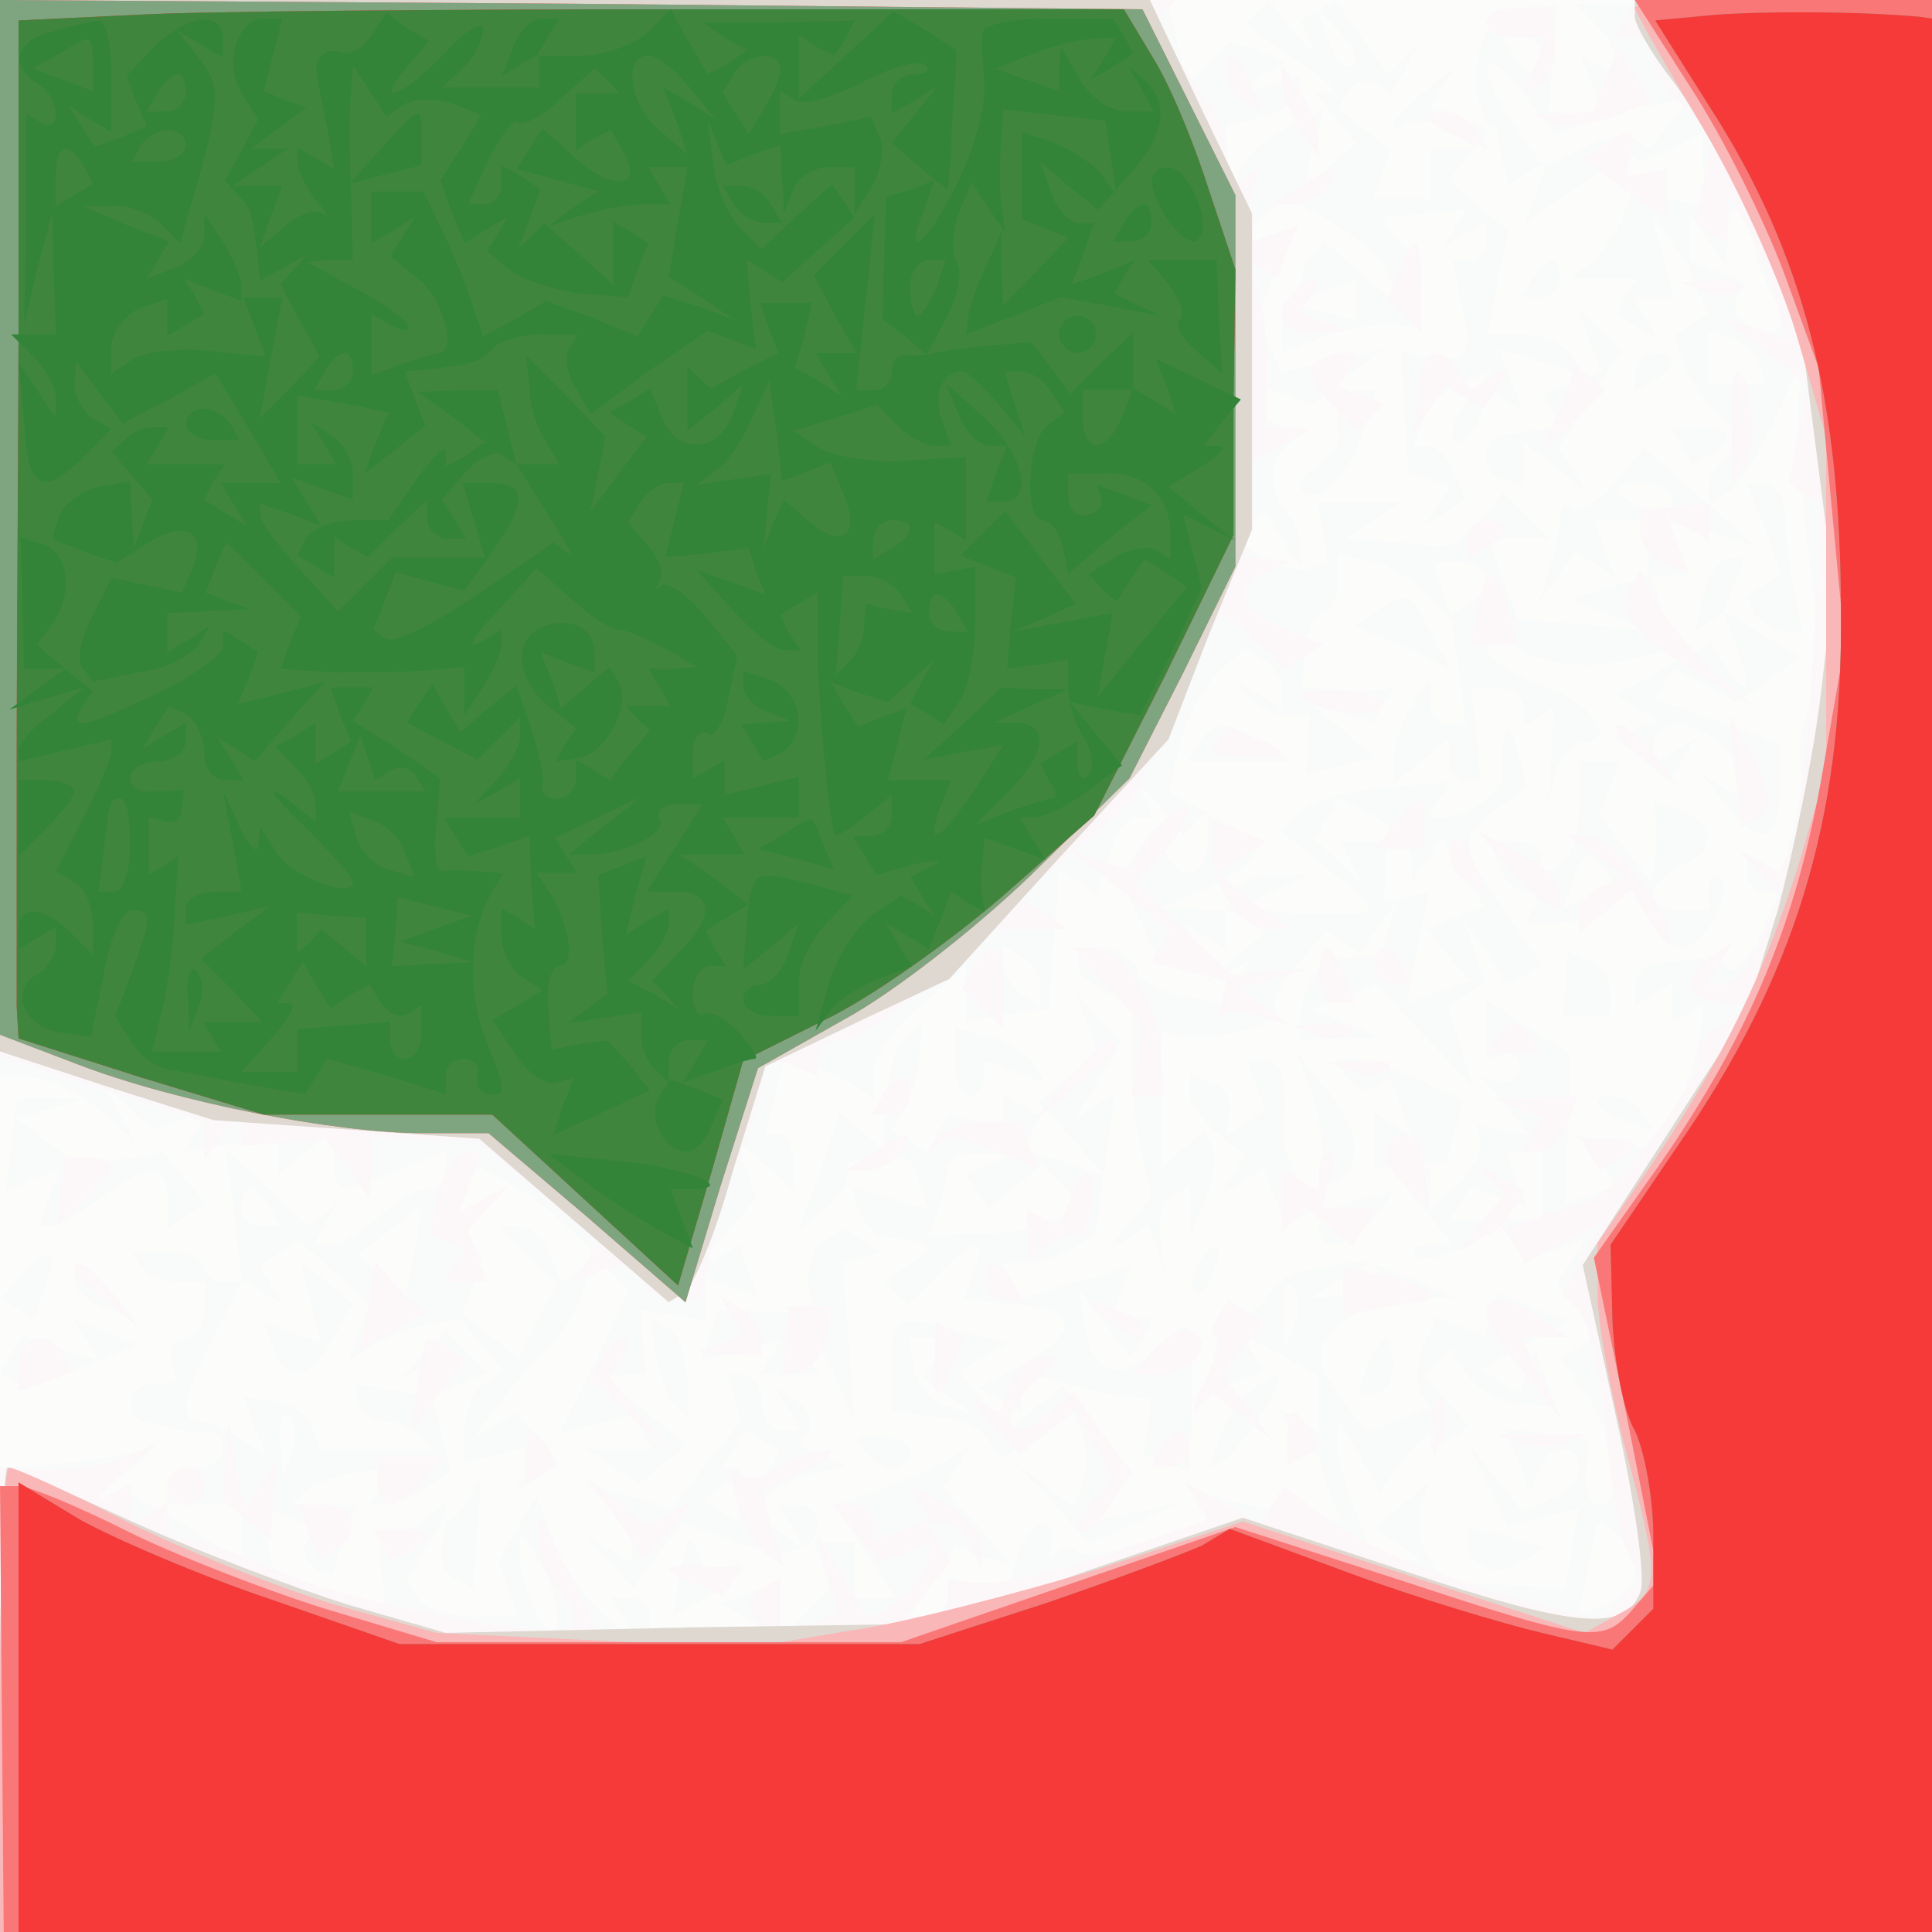 <?xml version="1.0"?><svg version="1.2" baseProfile="tiny-ps" viewBox="0 0 104 104" xmlns="http://www.w3.org/2000/svg" xmlns:xlink="http://www.w3.org/1999/xlink"><rect x="0" y="0" width="104" height="104" fill="#333333" stroke="none"/><title>INCCHAT</title><g><g fill="#fcfcfb" transform="matrix(.1 0 0 -.1 0 104)"><path d="M0 520V0h1040v1040H0V520z"/></g><g fill="#f9fbfb" transform="matrix(.1 0 0 -.1 0 104)"><path d="M0 750V460h17c9 0 25-8 36-17l20-18-8 15-8 15 13-12 12-11 16 5 15 6-7-12-8-12 26 5 26 5v-21l15 12 15 12v-16c0-19 1-19 34-6l26 10v-10c0-6-5-10-11-10s-17-7-25-15c-9-8-20-15-25-15h-10l7 13 7 12-8-8-9-7-22 21-23 21 5-36 4-36h-10c-5 0-10 4-10 8s-9 8-19 8H71l5-8c3-4 12-8 20-8h14v-15c0-8-5-15-10-15-6 0-9-5-8-12l3-12-12-1c-15 0-18-19-3-21 6-1 13-3 18-4 4-1 10-2 14-1 5 0 8-3 8-9 0-5-7-10-15-10s-15-4-15-10v-10h40v-30l-32 20-32 19-10-5c-6-3-3 1 8 10l18 15-28-4c-16-2-35-4-41-4l-13-1V0h1040v1041l-96-2-96-1 11-11c6-6 11-15 11-20v-8l-10 6-10 6 7-16 6-17 24 5 23 4-11-13-11-14-9 6c-5 3-17 0-28-6l-20-10-15 22c-22 31-20 48 3 19l18-24 14 6 14 5-16 1-15 1 2 29 2 28-17-1-16-1-7-18c-4-9-5-24-2-32l6-15-16 6-16 6 7 12 7 11-17-14c-17-14-24-26-9-17 4 2 14 1 22-5l15-9h-25v-27h-31l5 13 5 13-14 11-15 12 6 9c3 5 9 7 14 4l9-5 7 12 7 13-8-7-8-8-14 20-14 20-10-6-9-5 6-12c3-7-1-4-9 5l-14 18-7-7-6-6 27-19c16-10 24-18 19-18h-8l11-14 11-13-14-12-14-12 5 22 6 21-21-11c-11-6-23-16-25-23l-5-13-1 18-1 19 20 5c11 3 20 9 20 14v8l-17-5-18-6 13 10 14 9-15 6-15 5-11-11-12-12-5 23-6 22H0V750zm728 255c-3-3-9 2-12 12l-7 18 12-12c7-7 10-15 7-18zm102 5c0-5-2-10-4-10-3 0-8 5-11 10l-6 10h10c6 0 11-4 11-10zm-8-63l11 6-6-17-7-17 30 21c17 12 30 19 30 15 0-3 8-1 18 4l18 9 1-20 2-20-20 5-20 5-6-16c-4-9-11-20-17-24l-11-8h36l-6-9-5-10 11-7 12-7-7 11-7 12h22l-6 23-6 22 10-15 11-15v30l10-15 10-15v19c0 21 10 17 14-6 1-7 5-19 10-26 4-7 6-16 3-19-8-8-28 7-22 17l5 8-16 6-16 6 5-15 6-14-9-6-9-6 6-17c4-9 13-22 21-28l15-11-11-7c-7-4-12-12-12-17v-10l10 6c6 4 17 21 25 38l14 32-1-35c0-19 4-56 7-82l7-47-7-18c-5-10-7-24-6-32 1-7 0-25-4-38l-6-24-9 6-10 6v-10c0-6 4-11 9-11h9l-11-24c-7-14-14-21-17-17-3 3-11 6-17 5-7-1-17-2-23-3-5 0-10-6-10-12v-10l10 6 10 6v-22l8 5 9 5-2-17c-1-9-7-27-13-39l-12-22-21 4-21 4 11-13 12-14-14-5-14-5 1 40 1 41-22 14-23 15v-32l9 2c5 2 9-1 9-7 0-5-5-9-11-7l-10 3 13-16 13-16-14 3-14 3 2-10c0-5-5-16-13-23l-14-13v24l-6-6-7-7 13-15 12-15h-12c-8 0-11-3-8-6 4-3 15-1 27 5l20 11 6-10 6-9 16 6 16 6-7-12-8-12 12-14 11-13-11-7-10-6 15-22c16-24 20-57 6-57-5 0-8 8-7 17l1 18-22 3-23 3 7-17 7-18 4 12c5 15 22 16 22 2 0-6-7-13-15-17l-16-6-15 19-15 19 11-23 12-24 19 5 19 5-4-21-3-22-33 2-33 1-8 14c-5 7-6 19-4 27l5 14-15-13-16-13 13-8 13-9h-25l-10 26c-6 14-10 31-10 37l1 12 11-19 11-19 13 18c8 10 14 15 14 11v-7l10 6 11 7-12 14-12 14 7 7 7 7 9-14c5-8 18-15 29-16l19-1-6 15-6 16-4-12-4-12-10 6-11 7 24 13 24 13-19 7-20 8-4-12-3-11-13 5-13 5-7-16c-3-9-4-20-1-25l5-8-17-6-17-7-13 17c-16 22-16 29 0 42 13 11 16 12 45 13h17l-25 11c-14 6-29 10-35 9-5-2-16-4-23-5-8-1-17-8-21-15-5-7-12-11-16-9-4 1-10-7-11-19l-4-22 15 5 15 6-6 10-6 10 21-11 21-12v-30l-12 7-11 7 7-11 6-10-7-5c-5-2-2-2 5-1 6 2 12 2 12 0 0-3 3-11 6-20l6-15-29 5c-15 2-34 7-41 9l-13 5 5-9 6-9-31-11c-17-6-35-9-39-6-5 3-10 2-13-2-2-5-2-2-1 5 2 6 0 12-5 12s-11-9-14-20l-5-20-16 6-16 6v-11c0-6-5-11-10-11h-10l12 19 12 19 15-6 16-5-18 21-19 21 7 11 7 11-18-10c-11-5-27-12-37-15l-18-6 17-25 16-25h-22v30h-22l5-13 4-12-13-13-14-13v30l-16-6-16-6 12-7 11-7h-61v9c0 4-5 8-11 8h-10l7-12 8-13-18 15c-10 8-22 26-28 40l-9 25-11-18-10-18 6-15 5-14h-24c-13 0-27 4-30 10l-6 10 11 17 10 18-2-15c-2-9 1-18 7-20l10-5 2 30 2 30-9-15c-5-8-10-11-10-6v8l-13-11c-8-6-16-8-19-6-3 3-4-6-3-19l3-25-31 12-30 13-3 16-2 17 14-6 14-5-5-8c-3-5-1-11 5-15 5-3 10-4 10-1 0 2 3 11 6 20l6 16h-35l7 7c3 4 16 8 27 10l20 3-6-10-6-10h8c4 0 14 4 22 9l14 9-5 20-6 21 16 6 15 6-11 11-12 12-12-13-13-14 14 8 14 8-7-12-8-12-18 3-19 3 2-10c1-5 7-10 14-10 6 0 15-4 19-8l7-7h-61l-4 12c-2 6-11 12-20 14l-17 2 6-16 6-15-14 9c-8 5-17 9-21 9-12 0-10 12 7 45l16 31 11-7 11-7-7 11-6 11 10 6 11 7 19-17 19-17-6-16-6-15 14 9c8 4 21 10 30 11l17 3 11-14 12-14-11-7c-5-3-10-14-10-25v-18l22 6 21 5-8-13-8-13 12 7 12 8-12 14-11 14-12-7-11-7 15 20c8 10 20 24 26 29 6 6 14 18 17 28l7 18-9-5-9-6-6 15c-3 8-10 15-16 15h-11l15-16 16-15-11-20-10-20-15 12-15 12 6 15 5 15-9 11-10 12 8 13 8 13 19-10c11-6 29-21 41-34l21-23-18-39-19-38 19 5 20 5 6-9 5-9h-36l15-10 14-9 13 11 13 10-23 19-22 18 11 1h12l-2 18-1 17 17-3 18-3v23l14-5 15-6-6 14-5 15-12-7-11-6 16 19 16 19-5 15-5 15 15-12 15-13v15c0 8-4 15-8 15h-7l5 19 5 19 11-2c7-1 18-5 25-9l12-8v14c0 7 11 23 25 35l25 22v-30l23 4 22 3 1 19c1 10 2 27 3 37l1 18 11-6 10-7 6 21c3 12 10 21 15 21h9l-6 13c-4 6 0 4 8-5l14-18 6 7 7 6v-16c0-20-16-23-23-4l-5 12-10-13-9-14 11-24 11-24h26l-7 12-7 11 11-7 12-7v21l-17 1h-18l21 9c12 5 25 13 28 18l5 9-25 13-25 14 6 24c3 14 12 31 20 39l15 14 10-6c5-3 10-11 10-16v-10l-12 7-13 7 8-9c5-5 14-9 20-9h12l-1-16-1-16 19 5 18 4-17 15-18 15 17-6 17-5 6 10 6 9-8-1c-4-1-16-1-25 0l-17 1 2 20c1 11 5 20 9 20s8 7 8 15v16l18-3c9-2 23-10 30-18l14-15-5 16-5 16h14c16 0 19-13 5-22l-10-6 4-29 4-30h-10c-5 0-9 6-9 13v12l-10-15c-5-8-10-21-10-29v-13l15 12 15 12v-11c0-6 4-11 9-11h8l-2 25-3 25h14c8 0 14-5 14-11v-10l8 5 8 5-1-27-2-27 4 18c2 9 9 17 14 17 21 0 7 22-21 31-16 6-30 15-30 21v9l13-8c18-11 39-14 65-8l23 6-6 19-6 20h20l-5 14-6 15 24-6 23-7-30 27-30 26-16-19c-9-10-19-16-23-13-3 4-6 1-6-5 0-5-3-19-6-29l-6-18 10 14 10 14 11-7 11-7-6 15-6 16h29v-30l-21-6-21-7 20-8 20-8-34 3-34 3-8 22-8 21h33l-13 13-12 12-12-15c-7-9-18-15-24-14-7 1-21 2-30 3l-18 1 15 10 15 10h-46l3-16 3-17-10-3c-5-2-17 1-25 6l-14 9 7 8 8 7 9-14 10-15v11c0 6-3 14-7 18-11 11-10 30 2 38l10 8h-12c-7 0-13 5-13 11v11l13-5 13-5 19 15 20 15-28-6-27-6-7 15-6 16 11 24 11 24-17-6-17-6 13 14 13 14 26-15c15-8 29-22 31-30l5-15-20 18-20 17-6-7c-4-3-7-11-7-16v-9l15 6 15 5v-21l-20 5-20 5v-28l23 9c12 4 29 7 37 6l15-2v22c0 13-2 23-5 22s-7 2-10 7l-5 9 22 2 22 2-6-10-6-10 11 7 12 7v-10c0-6-4-11-9-11h-9l3-17c2-10 4-19 4-20 4-12-3-18-18-15l-17 3 2-33 2-32 11-4 11-4-6-10-7-11 11 7 11 7-6 14c-3 8-9 15-14 15h-8l5 14c3 8 13 17 21 20l16 6-13-15c-7-9-10-18-7-22 4-3 9 2 13 11l6 16 9-6 9-5-7 17-6 16 23-7 23-7-7 11c-4 6-16 11-26 11h-19l5 28 6 28-16 13-16 14 12 15 13 15 3-17 4-16 10 7zm125-103l4-11h-31v29l12-4c6-2 13-9 15-14zm-47-74v-9l-15 5c-8 4-15 8-15 10s7 4 15 4 15-4 15-10zM560 509v-10l-10 6c-5 3-10 11-10 16v10l10-6c6-3 10-11 10-16zm270-108v-18h-50l6 9 6 9 15-5 15-6-6 15-5 15h19v-19zm-685-11l6-10h-10c-6 0-11 5-11 10 0 6 2 10 4 10 3 0 8-4 11-10zm78-24l-5-25-13 12-12 12 16 12c9 7 17 13 17 13 1 0-1-11-3-24zm521-14l5-8-22-1-22-2 15 9c18 12 18 12 24 2zm-47-24l-5-13-1 19c-1 11 2 17 5 13 3-3 4-12 1-19zm-540-70l-5-13-1 19c-1 11 2 17 5 13 3-3 4-12 1-19zm723-63c0-7-7-15-15-19l-15-5 4 22c3 12 5 23 5 25 2 9 21-11 21-23zm-580-25v-15l-10 15c-5 8-10 22-10 30v15l10-15c5-8 10-22 10-30zm525 720l-6-10h10c6 0 11 5 11 10 0 6-2 10-4 10-3 0-8-4-11-10zm30-32l7-18-16-6-16-6 6-9 5-9-10-1c-6-1-15-2-21-3-14-1-14-20-1-24l11-4v24l17-13 17-14-7 12-8 12 17 26 17 26-12 12-12 12 6-17zm25-19v-10l10 6c6 3 10 8 10 11 0 2-4 4-10 4-5 0-10-5-10-11zm-160-19c0-5 0-13 1-16 0-4-5-10-12-15-8-4-11-10-8-13 8-9 26 8 33 32l7 22h-10c-6 0-11-4-11-10zm185-20l6-10 10 5c14 9 11 15-7 15h-15l6-10zm45-45l9-24-10-6-9-6 5-10c4-5 10-9 16-9h9l-4 23c-3 12-5 30-5 40-1 9-5 17-11 17h-10l10-25zm-33-35l-5-20 8 5 8 5 6-16c9-23 7-31-4-14l-9 14-26-14-25-14 11-7 11-7-12-4-12-4 15-12 15-13 8 12 7 12-11-7-12-7v10c0 6 6 11 13 11 15 0 37-20 37-33v-8l-12 7-13 8 14-17c19-24 29-21 29 8v25l-34 12-33 12 5 8 5 8 17-9 17-9 17 12 17 12-21 13-20 12 6 15 5 14h-8c-5 0-11-9-14-20zm-175-8l-13-9 26-11 26-12-11 20c-12 23-11 22-28 12zm-97-72l-6-10h56l-15 10c-19 12-27 12-35 0zm165 5c-1-5-2-14-1-19 2-10-18-26-32-26h-8l6 10 6 9-37-3c-20-2-40-8-46-14l-9-9 27-22c15-11 24-21 20-22-10-2-45-1-58 1l-13 1 20 9 20 9h-17c-9 1-19-3-23-8l-5-10 10-6 11-7-18-15-18-14 14 7 14 7-7-11-7-12-21 4c-12 1-24 8-26 14-4 14-32 16-32 3 0-5 7-11 15-15l15-6-1-27c0-16 2-39 5-52l6-25-13-15-12-15 12 7 11 7 5-12 4-13-2 17c-2 10 1 21 6 24l9 5 1-13v-13l8 20c5 11 6 24 4 28l-5 8-12-10-11-10v74l14-3c16-3 54 8 48 15-3 2 2 13 11 23l16 19 9-6 9-6 10 14 10 14-5-15-4-15h-14c-16 0-29-14-29-32v-13l23 1h22l-19 8-20 8 18 6 17 7 26-28 26-27-7 22-7 21 10 6 10 7-5 17-6 17 12-18 11-17 10 5 9 6-20 29c-24 34-25 39-4 55l16 11-5 20c-2 10-6 15-7 9zm-50-68v-12l8 12 8 12 11-19 12-18-16-6-15-6 11-14 12-14-17-6-17-6 6 30 6 30-12-3-12-2 1 16 1 16h-26l6-11 6-11-13 12-12 11 6 11 7 11 20-10c10-6 19-16 19-23zm90 29c0-14-4-28-10-31l-10-6v9c0 5-6 9-14 9h-14l5-14c3-7 9-13 15-13 5 0 7-4 4-8l-5-9h17c9 0 22 4 29 9l11 9 9-15c4-8 12-15 17-16 12-2 30 29 22 37-3 4-6 1-6-5v-12h-15c-8 0-15 4-15 9s7 11 15 15c19 7 19 22 0 30l-15 5 1-7c1-4 1-14 0-22l-2-15-14 18-14 19 6 14 5 14h-22v-24zm14-35l6-9-15-5-14-6 6 15c6 16 10 17 17 5zm-21-60l-2-18h26v13c0 7-5 15-12 17l-11 5-1-17zm-258-22l6-16-16-13-16-13 18-20 18-20-18 6c-10 4-21 7-23 7-3 0-3 4 1 9l5 10-10 6-10 6v-20l-14 5-14 5-7-10-6-11-10 6-9 5 7 12c4 6 8 20 8 30l2 18-10-10c-5-5-10-20-10-34l-2-25-11 9-12 10-11-32-11-31 15 12c8 7 13 15 11 19-3 4 4 7 14 7h20l5-14 5-13-21 6-21 7 4-13c3-8 10-15 16-15 25-3 27-5 12-14l-14-9 6-7 7-6 16 16c20 20 26 20 19 1l-6-15 16-1c32-3 36-4 39-12 1-5-9-14-22-21l-24-13 12-7 11-7v23l23-7c12-3 28-7 35-7l12-1-2-15-3-15 13-4 12-5 1 16c1 9 1 25 1 36 0 31-1 32-18 15-20-20-36-15-40 11l-3 19 14-18 13-18 7 10 6 11h-23l5 14 6 14-30-8-29-9-5 10-6 9h13c7 0 19 4 26 8l12 8 5 38 5 37-11-6-10-7 13 21 12 21-12 12-13 13 6-16zm-53-76l-12-5 6-9 6-10 14 12 15 12 10-10 11-11-13-8c-7-4-25-8-41-8l-28-1 5 13c3 8 5 18 5 23s8 9 18 8l17-1-13-5zm-18 56c0-11 4-19 8-19s8 4 8 10v9l17-6 16-6-6 10c-4 6-15 13-25 15l-18 5v-18zm162-13l5-14-11-7-10-6 2 12c2 6-3 14-9 16l-13 5v-10c0-5 7-15 15-22l15-12-7-11-6-10 12 7 11 7 6-15 6-16 10 6 9 6-11 13c-6 8-10 19-9 27 3 24-1 38-11 38h-9l5-14zm29-1c4-11 7-28 7-38l-1-17 10 5c13 9 11 27-8 50l-16 20 8-20zm20 5c4-6 10-8 15-5l8 5 6-16 6-15-10 6-10 6v-30l19 2 20 1 4 17 5 17-25 11c-13 6-28 11-34 11h-10l6-10zm135-14c0-2 7-7 16-10l15-6-6 10c-6 10-25 14-25 6zm-132-53c-10-2-18-9-18-14 0-14 16-11 30 6 7 8 11 14 9 14-2-1-12-3-21-6zm-285-21c-5-4-9-14-8-23l3-16-26 1-25 1-5-14-5-14 22 6 21 5-6-9-5-9h32l-6 10c-3 6-4 10 0 10 3 0 10-10 15-22l10-23-3 42-3 43 10 3 10 3-10 7-10 6-11-7zm202-13c-4-6-5-12-2-15 2-3 7 2 10 11 7 17 1 20-8 4zm-478-20l6-22-16 6-16 6 6-15c7-19 20-18 32 5l11 19-14 12-14 11 5-22zm186-28c2-11 6-24 10-27l7-7v21c0 11-5 24-10 27l-10 6 3-20zm127-6v-25l10-1c6-1 16-2 23-3 6-1 15-5 19-11l7-10 20 12 19 12 5-12c2-7 2-18 0-25l-5-13-16 12-17 13 21-22 20-23 25 11 24 11-23-5-23-4 11 12 10 13-19 24-19 23-15-12-14-12-14 16-13 16 13 7 13 8-24 6c-35 10-38 9-38-18zm24 4l-7-11 14-10 14-10-15 5c-8 2-16 11-18 20l-3 17h22l-7-11zm232-4l-5-15h9c6 0 10 7 10 15s-2 15-4 15-6-7-10-15zm-341-17l4-13-19-23-19-24-23 7-23 7 13-13c6-7 12-17 12-22v-8l-12 7-13 7 13-14 13-14 13 18 14 17 27-10c27-10 45-6 45 11 0 5-5 9-11 9h-10l7-12 7-11-11 7c-18 11-14 23 11 31l22 6-13 6-12 5 5 8c3 5 0 12-6 16l-12 7 7-11 7-12h-10c-6 0-11 7-11 15s-4 15-10 15h-9l4-12zm13-48l-12-19-9 6-9 6 13 8c8 5 10 9 6 9h-8l6 10 6 10 9-5 10-6-12-19zm266 52c-6-4-13-15-17-25l-7-18 10 6c9 6 34 45 28 45-2 0-8-4-14-8zm-208-34c3-4 9-8 15-8 5 0 9 4 9 8 0 5-7 9-15 9h-14l5-9zm324-48c0-14 15-19 29-11l13 8-21 6-21 5v-8zm-420 0c-1-3-3-13-5-22l-3-18 19 10c10 6 19 13 19 16s-4 3-9 0l-9-6-5 12c-3 7-6 11-7 8zM9 448c0-2-2-13-3-26l-3-23 15 6 14 5-6-15-5-15h7c4 0 16 7 26 15 25 19 36 19 36-1v-15l10 6 11 7-12 14-11 14-22-4-22-4-18 13-17 13 18 5 18 5-17 1c-10 0-18 0-19-1zm4-93L0 341l9-5 9-6 6 16c8 22 4 25-11 9zm27-4c0-5 7-12 16-15l17-6-13 15c-14 17-20 19-20 6zm6-32l7-11-21 6-20 7-6-10-6-10 7-4c5-3 21 0 38 7l29 12-17 7-18 7 7-11z"/></g><g fill="#fcf8fa" transform="matrix(.1 0 0 -.1 0 104)"><path d="M0 756V471l55-17 55-18v-21l10 15 10 15v-22l23 2 22 2 12-16 12-16 1 16v17l29-2 29-1 32-27 32-27-6-10-7-11 14 6 15 5 7-10c3-6 12-11 19-11h13l6 28c3 15 11 41 18 57 7 17 11 34 10 39l-2 8 16-5 15-6v9c0 6 6 10 13 10s28 13 47 30l35 29 20 1h20l-13 9-13 8 30 26 30 25 23 49c12 26 24 50 25 52s9-4 18-13l17-16 11 7 10 6-21 8c-24 9-29 25-9 32l12 5-12 1-13 1v49l18 10 17 10-11 1h-12v34c0 19-3 40-8 47l-7 12 10-6 11-7 5 15 6 14-16-6-16-6 5 21 6 22-9-6-9-5v10c0 20-2 26-21 52l-18 26 6 7 6 6H0V756zm800 272c0-4 7-8 16-8h16l-6-16-6-15 9 6c6 3 9 13 8 23l-1 18h-18c-10 0-18-4-18-8zm75 2l-6-10h10c6 0 11-5 11-11s7-18 16-26l16-16-5-24-4-23 8-6 9-5v13l1 13 8-15c5-8 12-26 16-39l7-24-18 7-19 6 24-18 24-19-5-27-5-26 8-6 9-5-4-82c-3-45-8-90-11-99l-7-18-12 7-11 6 12-13 11-12-10-24c-6-13-15-24-20-24h-9l7 12 7 11-11-7c-18-11-14-26 6-26l17-1-18-10c-9-6-15-13-13-17 5-9-45-76-59-79-6-1-19-5-29-9l-19-7 7 11 6 11-12 7-13 7 7-8 8-8-13-15-12-16 12 7 12 7 6-10 6-10 20 11 21 11-11-20-10-19 9-9c5-5 11-32 14-59 2-28 7-58 11-68l8-18-11-11-11-11-62 18c-34 10-72 27-84 37l-24 18-6-10-6-10-21 11-20 11 6-10 6-10-52-18c-29-10-61-17-70-16l-18 1v-10c0-5-5-9-11-9h-11l12 15 12 14-7 11-6 10h10c5 0 12-6 14-12l5-13 1 12c1 7-9 17-20 24l-21 11 6-10 6-10-15-6-15-5v9c0 6-5 10-11 10h-11l12-15 13-16 14 5 13 5v-8c0-10-29-36-34-30-2 2-8 13-15 24l-12 20 6-21 6-22-16-6-15-5v30l-10-6c-6-4-8-10-5-14l5-8-44-1-44-1-16 32-16 32v-15c0-9 5-21 12-28 6-6 9-14 6-17-9-9-120 12-163 31-22 10-43 17-47 16-5-1-8 3-8 9v10l-10-6-10-6v22l-12-6c-7-4-4 1 7 11l20 17-20-8c-11-4-30-7-42-6l-23 1V0h1040v1040H881l-6-10zm-215-29c0-6 4-13 10-16l10-6-6 15c-7 18-14 21-14 7zm204-4l-6-17-17-1-16-1 11-4c6-3 20-1 32 3l21 8-9 15-9 14-7-17zm-174-2c0-5 5-17 10-25l10-15v10c0 6-5 17-10 25l-10 15v-10zm80-19c0-2 7-7 16-10l15-6-6 10c-6 10-25 14-25 6zm94-14l-12-7 22-17 23-16v27l-11-2-11-2 3 13c2 14 1 14-14 4zm-164-22l-15-10h12c6 0 15 5 18 10 8 12 4 12-15 0zm53-46l-6-15 9-9 9-9v25c0 28-3 30-12 8zm-56-11c-13-12-7-23 11-22l17 1-13 5-12 5 6 9c6 10 0 12-9 2zm221 0c7-3 16-2 19 1 4 3-2 6-13 5l-19-1 13-5zm-211-39c-3-4 1-13 9-21l15-15 7 7 7 8-13 4-12 5 6 9 5 9h-9c-5 0-11-3-15-6zm56-16l-2-23 8 14 9 14 10-7 11-6 7 11 7 12-11-7-11-6-6 10c-10 17-21 11-22-12zm83 14c2-2-2-14-8-26l-10-21 18 17 18 18-10 9c-6 5-9 6-8 3zm86-33l1-30 7 12c7 10 2 49-5 49-2 0-3-14-3-31zm-49-56c0-6 6-14 13-17l13-5-6 16-6 16 11-7 12-7v20l-18-2-19-1v-13zm-93-4v-10l10 6c6 3 10 8 10 11 0 2-4 4-10 4-5 0-10-5-10-11zm9-21c0-2-2-10-4-19l-3-16h25l-5 19c-4 16-10 23-13 16zm78-5c-8-12 3-25 38-46l30-18-21 18c-11 10-25 27-31 37l-10 19-6-10zm-177-57c0-7 40-14 44-7 3 4-6 8-20 9-13 1-24 0-24-2zm-44-24l-5-8 20-1c23-2 25 3 4 10l-14 6-5-7zm214 4c0-2 8-10 18-17l17-14-14 18c-13 16-21 21-21 13zm64-21l3-30 9 4c10 3 8 16-6 41l-9 15 3-30zm-314-34l-13-19-16 5-16 6 28-22 27-23-5-8-5-8 20-5 20-5-3-14c-2-7-2-10 0-6s12 4 21 1l17-5-14 10-14 10 19 5 19 6-21-2-21-2-26 25-26 25 16 17c9 10 14 20 12 23-3 2-11-4-19-14zm131 6l-11-14h27v14c0 7-1 13-2 13-2 0-8-6-14-13zm-98-15c0-20 15-42 30-42h11l-20 15-19 15 13 8 14 9-14 6-15 5v-16zm127-1c0-6 4-13 10-16l10-6-6 15c-7 18-14 21-14 7zm34-10c21-23 26-26 26-11 0 5-10 15-22 21l-23 12 19-22zm46 8l15-11-12-5c-7-2-13-9-13-15v-10l14 11 14 12 11-18c6-10 11-14 11-10 0 14-32 57-44 57h-11l15-11zm-336-60l-6-11 11-11 11-11v22c0 24-5 28-16 11zm72-10l19-21-3-19-3-19h17l-1 23c0 26-21 57-38 57h-10l19-21zm114 6c0-8 4-15 10-15h9l-5 15c-4 8-8 15-10 15s-4-7-4-15zm30 5c0-5 5-10 11-10h10l-6 10c-3 6-8 10-11 10-2 0-4-4-4-10zm-32-37c7-3 16-2 19 1 4 3-2 6-13 5l-19-1 13-5zm98-1l-5-9h28l-5 9c-3 4-7 8-9 8s-6-4-9-8zm-232-24l-19-23 23 19c21 18 27 26 19 26-2 0-12-10-23-22zm154 5c7-3 16-2 19 1 4 3-2 6-13 5l-19-1 13-5zm-253-13l-6-10h10c6 0 11 5 11 10 0 6-2 10-4 10-3 0-8-4-11-10zm343-7l12-5-6-9-5-9h9c6 0 12 7 16 15l5 15-22-1-22-1 13-5zm-315-18l-6-10 7 7 8 7 24-9 23-9-5 12-4 13h-21c-11 0-23-5-26-11zm-33-5l-15-10h12c6 0 15 5 18 10 8 12 4 12-15 0zm277 3c-3-5 1-14 8-20l14-13-2 20c-1 20-12 26-20 13zm109-5l5-8 10 5c13 9 11 12-6 12h-14l5-9zM33 398l-2-18 15 14c17 18 18 23 1 23H34l-1-19zm203 0l-5-23 9-3 10-4-6-9-5-9h23l-5 14-5 14 11 12 12 13-14-8-14-8 6 16 6 17h-8c-5 0-11-10-15-22zm474 11v-10l-10 6-10 6v-34l7 6 6 7 13-11 12-10 7 11 6 10h-30l5 15c4 8 3 15 0 15s-6-5-6-11zm-134-15l-6-15-8 5-9 5v-29l12 10c7 5 14 8 16 5 3-2 5 5 6 15 2 24-3 26-11 4zM40 356c0-2 8-10 18-17l17-14-14 18c-13 16-21 21-21 13zm158-20l-5-24 18 11 18 11-7 6c-4 3-10 9-13 13l-7 8-4-25zm332 14c0-5 5-10 11-10h10l-6 10c-3 6-8 10-11 10-2 0-4-4-4-10zm193-5v-13l16 3c9 2 20 4 25 4 14 1 1 11-21 15l-20 4v-13zm-329-13l6-10-12-5-13-5 18-1 17-1v9c0 6-5 13-12 17l-11 7 7-11zm29-14l-2-19 11 3c6 2 12 11 13 19l3 16h-24l-1-19zm174 11c7-7 15-10 18-7s-2 9-12 12l-18 7 12-12zm58 1c-3-5-4-10 0-10 3 0 0-10-6-22-6-13-8-20-4-16l8 8 16-13 16-12-14 18-13 17 11 14 12 14-10 6-10 6-6-10zm145 3c0-5 10-19 21-33l20-25-11 23-11 22h26l-15 10c-18 12-30 13-30 3zm-297-24c-2-23 3-25 10-4l6 14-7 5-8 5-1-20zm119 5l-13-14h15c17 0 30 16 19 23-5 3-14-1-21-9zm-612-9v-14l15 5 15 6-6 9c-8 14-24 10-24-6zm219 13c-4-19-9-51-6-47 1 2 8 11 15 21l13 16-11 7c-5 3-10 5-11 3zm95-9l-6-11 23-22 23-21-18 22-18 22 7 10c3 6 4 11 1 11s-8-5-12-11zm220-14l-6-15-12 6c-6 4-3-1 6-11l17-18 15 12 15 12 10-19 10-19-11-11c-7-7-10-14-7-16 3-3 10 3 16 13l12 19-16 21-15 22-14-12c-21-17-28-4-9 15l16 16h-11c-6 0-13-7-16-15zm227-21l1-19 5 13c3 7 2 16-1 19-3 4-6-2-5-13zm-78-9v-14l9 5 8 5-5 10c-9 13-12 11-12-6zm-572-11l-1-22 13-10 13-11 1 22 2 22-9-14-8-14-5 24-4 24-2-21zm162 1v-14l9 5 8 5-5 10c-9 13-12 11-12-6zm342 5l-6-10h10c6 0 11 5 11 10 0 6-2 10-4 10-3 0-8-4-11-10zm193 3c6-2 18-2 25 0l12 5h-50l13-5zm-615-20c0-7 4-13 7-13 4 0 12 6 18 13l11 13h-36v-13zm217 8c-8-6-17-8-21-5l-7 4 5-20c3-11 10-23 15-26l10-7-6 20-6 20 22 11c13 6 19 11 13 11-5 0-17-3-25-8zM90 240c0-5 5-10 10-10 6 0 10 5 10 10 0 6-4 10-10 10-5 0-10-4-10-10zm240-15c8-11 15-21 16-23 1-1 7 5 15 15l14 17-13-8-13-8-17 14-17 13 15-20zm-164-10l6-15 9 6c14 8 10 24-6 24h-14l5-15zm40-7l5-8 10 5c13 9 11 12-6 12h-14l5-9zm154-13c0-1 7-5 15-8l14-6 5 7 5 8-20 1c-10 1-19 0-19-2z"/></g><g fill="#ded8d1" transform="matrix(.1 0 0 -.1 0 104)"><path d="M0 757V474l58-19 57-18 72-5 71-5 51-44 51-44 8 5c5 3 17 31 26 64l18 58 50 24 49 23 59 65 59 64 22 57 23 56v170l-28 58-27 57H0V757zm880 274c0-4 9-20 20-34s31-50 45-79l24-53 9-70 9-70-7-60c-4-33-15-85-23-115l-17-55-44-68-44-68 18-82c10-45 16-87 13-94-8-22-36-19-126 11l-88 29-82-28-82-29-132-2-133-3-52 15c-29 9-82 29-117 45S6 250 4 250s-4-56-4-125V0h1040v1040H880v-9z"/></g><g fill="#fab7b7" transform="matrix(.1 0 0 -.1 0 104)"><path d="M0 762V483l42-16c52-20 138-37 186-37h35l53-45 53-46 19 63 20 63 46 26c26 14 71 49 101 78l53 52 29 57 28 57v200l-25 50-25 50-307 3-308 2V762zm880 274c0-2 16-30 35-62 20-33 43-84 52-114l16-55V625l-15-51c-19-60-40-103-79-161l-29-42v-28c0-15 7-53 15-83 19-71 19-77-4-89l-18-10-92 30-92 30-79-26c-44-13-104-29-134-33l-53-9-84 4-84 4-54 15c-30 9-81 29-113 45-31 16-60 29-63 29s-5-56-5-125V0h1040v1040h-80c-44 0-80-2-80-4z"/></g><g fill="#fa7777" transform="matrix(.1 0 0 -.1 0 104)"><path d="M0 762V483l42-16c52-20 138-37 186-37h35l53-45 53-46 19 63 20 63 46 26c26 14 71 49 101 78l53 52 29 57 28 57v200l-25 50-25 50-307 3-308 2V762zm910 231c17-26 39-70 50-99l19-52 7-75 7-74-12-69c-14-81-39-140-87-210l-36-51 18-87 17-86-13-15c-17-20-22-20-125 14l-90 29-90-31-90-31H235l-60 18c-32 10-81 29-107 42s-52 24-58 24H0l1-120L2 0h1038v1040H880l30-47z"/></g><g fill="#7ea57f" transform="matrix(.1 0 0 -.1 0 104)"><path d="M0 762V483l42-16c52-20 138-37 186-37h35l53-45 53-46 19 63 20 63 46 26c26 14 71 49 101 78l53 52 29 57 28 57v200l-25 50-25 50-307 3-308 2V762zm923 270l-32-3 29-46c51-79 71-158 71-273 1-112-25-196-88-287l-36-53 1-41c1-22 6-49 12-59 5-10 10-36 10-57v-39l-11-11-11-11-38 9c-21 5-68 19-103 32l-65 24-15-9c-9-4-46-18-84-31l-68-22H215l-69 24c-39 13-85 33-103 43l-33 20V0h1030v1030l-7 1c-34 3-83 3-110 1z"/></g><g fill="#f63939" transform="matrix(.1 0 0 -.1 0 104)"><path d="M73 1032l-63-3V887c0-78-1-194-1-257V498l1-17 66-21 66-20h123l50-46 50-46 18 61 17 60 44 22c25 12 67 42 95 66l50 44 38 75 37 76v71l1 72-15 45c-8 25-21 56-30 70l-15 25H370c-129 0-263-1-297-3zm850 0l-32-3 29-46c51-79 71-158 71-273 1-112-25-196-88-287l-36-53 1-41c1-22 6-49 12-59 5-10 10-36 10-57v-39l-11-11-11-11-38 9c-21 5-68 19-103 32l-65 24-15-9c-9-4-46-18-84-31l-68-22H215l-69 24c-39 13-85 33-103 43l-33 20V0h1030v1030l-7 1c-34 3-83 3-110 1z"/></g><g fill="#40853e" transform="matrix(.1 0 0 -.1 0 104)"><path d="M73 1032l-63-3V887c0-78-1-194-1-257V498l1-17 66-21 66-20h123l50-46 50-46 18 61 17 60 44 22c25 12 67 42 95 66l50 44 38 75 37 76v71l1 72-15 45c-8 25-21 56-30 70l-15 25H370c-129 0-263-1-297-3z"/></g><g fill="#338439" transform="matrix(.1 0 0 -.1 0 104)"><path d="M28 1023c-20-5-23-18-8-28 6-3 10-11 10-16 0-6-4-8-8-5l-8 5v-57l-1-57 7 30 8 30 1-32 1-33H6l12-12c7-7 12-17 12-22v-11l-10 15-10 15 3-33c2-36 10-40 32-18l15 15-10 6c-5 3-10 12-10 18l1 12 12-16 13-17 25 13 25 14 18-30 17-29h-32l7-12 7-11-12 7-11 7 5 10 6 9H79l6 10 6 10h-9c-5 0-12-3-15-7l-7-6 11-13 11-13-5-13-5-13-1 18-1 18-17-3c-9-2-18-9-21-15l-4-13 17-7 18-6 17 11c20 12 31 6 24-13l-6-14-19 4-19 4-10-20c-6-11-9-23-6-28l6-8 25 5c14 2 28 9 32 15l6 10-11-7-12-7v21l23 1 22 1-12 4-12 5 5 14 6 13 20-20 20-20-6-14-5-14 27-2c15 0 37 0 50 1l22 2v-26l10 15c5 8 10 19 10 23v8l-12-7c-7-4-3 4 9 16l22 24 18-16c10-9 21-17 26-17 4 0 15-5 25-10l17-10-13-1h-13l6-10 6-10h-24l6-7 7-6-11-13-11-14-9 6-9 5v-10c0-6-5-11-10-11-6 0-9 3-8 8 1 4-2 17-6 30l-8 23-15-12-15-13-8 13-7 13-7-10-7-11 19-10 19-10 11 11 12 12v-10c0-6-6-16-12-23l-13-14 13 7 12 7v-21h-41l6-10 7-11 16 5 17 6 1-25 2-25-9 6-9 5v-15c0-8 5-18 11-22l11-7-13-8-14-8 12-18c6-10 16-17 22-16l10 3-6-15-5-16 26 12 26 12-11 14-12 13-15-2-15-3-2 23c-1 12 2 22 6 22 9 0 6 20-4 38l-8 12h22l-6 9-6 10 23 11 23 11-19-15-20-16h11c20 0 43 12 38 19-2 4 2 8 10 8h13l-15-24-15-23h16c20 0 21-14 1-33l-14-15 7-7 7-8-13 8-14 7 11 11c6 6 11 15 11 20v8l-12-7-11-7 5 21 6 21-13-5-13-5 2-32 3-32-11-8-11-8 20 3 20 3v-12c0-6 3-15 8-19l7-7v11c0 7 5 12 11 12h10l-7-12-7-11 17 6c10 4 20 7 22 7 3 0-1 6-8 14s-16 12-19 10-6 3-6 11 4 15 9 15h9l-6 9-5 10 11 7 12 7-18 14-19 13h35l-6 10-6 10h41v22l-20-5-20-5v19l-8-5-9-5v14c0 8 4 12 8 10 3-3 9 6 11 19l5 23-17 21c-10 12-20 19-24 17-3-3-4-2-1 2 3 3 0 12-6 19l-11 13 7 11c3 5 10 10 15 10h8l-5-20-5-20 22 2 23 3 4-13 5-12-19 7-18 6 19-21c11-12 23-22 28-22h9l-6 9-5 10 10 6 10 6v-28c0-23 5-85 9-102 1-2 8 2 16 9l15 12v-11c0-6-5-11-11-11h-10l6-10 7-11 21 6c12 2 16 2 9-1l-12-6 6-10 7-11-9 6-9 5-16-11c-9-7-19-23-23-37l-7-25 8 11c4 6 16 13 26 17l18 7-7 11-7 12 12-7 11-7 6 15 6 16 9-6 9-5-1 8c-1 4-1 13 0 20l1 12 17-6 16-6-7 11-7 12h8c5 0 18 6 28 14l19 14-14 17-14 17 19-4 19-3 17 34 16 35-5 19-5 20 14-7 14-7-18 14-18 15 18 11c10 6 14 11 9 11h-8l10 13 10 12-23 11-23 11 6-15 5-15-11 7-12 7-6-15c-8-20-21-21-21-1v15h27v31l-17-16-17-17-10 14-11 14-22-2c-13-1-26-3-30-4-5-1-11-2-15-1-5 0-8-3-8-9 0-5-4-10-9-10h-10l5 48 5 47-16-16-17-17 11-21 12-21h-22l7-12 7-11-12 8-13 7 5 17 4 18h-28l5-14 5-13-18-9-18-10-7 6-6 6v-35l15 12 15 13-6-17c-8-20-30-21-38 0l-6 15-11-7-11-6 10-7 10-6-15-20-15-20 4 20 4 20-21 22-22 22 2-17c0-10 4-23 9-30l7-12h-23l17-27c10-16 15-25 11-21l-8 6-41-28c-23-16-45-26-49-24l-7 5 6 15 6 16 18-5 19-5 15 21c19 27 19 37-1 37h-15l6-20 6-20h-50l-14-14-15-15-21 23c-11 12-21 25-21 29v6l17-6 16-6-8 13-8 13 16-6 17-6v14c0 7-5 17-12 21l-11 7 7-11 7-12h-21v37l24-4 25-5-7-17-6-16 17 13 16 13-6 15-5 14 11 1c26 3 30 4 37 12 4 4 16 7 26 7h19l-5-8c-2-4-1-14 4-21l8-14 31 23 32 22 13-5 13-5-3 24-2 24 10-6 9-6 19 17 20 18-6 9-6 9-19-17-19-18-12 12c-6 6-13 22-14 34l-3 23 5-12 5-12 15 6 14 5 1-18 1-19 5 13c2 6 11 12 19 12h14v-25l9 14c5 8 7 20 5 26l-5 12-25-5-24-4v23l8-5c5-3 21 2 37 10 15 8 30 12 33 9s0-5-6-5c-7 0-12-5-12-11v-10l13 7 12 8-13-16-12-15 15-13 15-12 2 18c0 11 1 28 2 38l1 19-17 11-17 10-26-24-25-23v34l9-6 10-5 6 9 5 10-41-1h-41l12-8 12-7-10-7-11-6-10 17-10 18-12-12c-7-7-24-13-37-13h-23l6 10 6 10h-9c-6 0-13-7-16-16l-6-15 10 6 10 6v-18h-52l11 10c6 6 11 15 11 21 0 5-9 0-20-12-23-24-40-31-21-8l12 14-12 7-11 8-8-12c-4-7-12-11-17-9-9 3-15-5-12-14 0-2 2-13 5-26l4-23-10 6-10 6v-8c0-5 5-14 10-21 6-6 7-10 4-7-4 3-13 0-21-7l-13-11 6 17 6 16h-27l15 10 15 10h-20l15 11 15 11-11 4-12 5 5 19 5 20h-10c-14 0-22-24-12-40l9-14-9-17-9-16 7-8c7-6 8-10 11-36l1-10 13 7 12 7-7-8-7-8 10-19 11-20-16-17-16-16 6 33 6 32h-21l6-16 6-16-29 3c-16 2-35 0-42-4l-12-8v14c0 8 7 17 15 21l15 5v-20l10 6 10 6-5 10-6 9 15-6 16-6v8c0 5-5 16-10 24l-10 15v-11c0-7-7-15-16-18l-15-6 6 10 6 10-23 9-23 10h15c9 1 21-4 27-10l10-10 8 28c14 49 14 57 2 72l-12 15 13-8 12-7v10c0 16-19 13-37-4l-15-16 5-13 6-14-14-6-14-5-7 11-7 11 11-7 12-7v30c0 17-3 30-7 30-5-1-16-3-25-6zm22-18v-14l-16 6-16 6 14 8c17 11 18 11 18-6zm321-12l14-17-14 9-14 8 7-18 6-18-15 13c-16 13-20 40-6 40 5 0 15-8 22-17zm49 10c0-5-4-14-9-22l-8-13-7 11-7 11 6 10c7 12 25 13 25 3zm-320-13c0-5-5-10-11-10H79l6 10c3 6 8 10 11 10 2 0 4-4 4-10zm118-6c6 3 17 3 26 0l15-6-11-18-11-17 6-17 7-17 11 7 12 7-5-9-6-9 12-10c6-5 23-11 37-13l27-2 5 14 6 15-9 6-10 6v-34l-18 16-19 17-7-7-7-7 6 16 6 16-10 7-11 6v-10c0-6-4-11-9-11h-9l11 24c7 14 14 23 16 20 2-2 13 3 23 13l18 16 7-6 6-7h-23v-31l9 6 10 5 6-11c12-19-4-23-24-5l-19 17-7-11-7-11 22-6 22-6-14-9-13-10 18 6c10 3 25 6 33 6h15l-6 10-6 10h21l-5-29-5-30 17-11 18-12-19 7-19 6-7-11-7-11-24 10-25 9-17-10-17-9-6 18c-3 10-10 27-16 39l-10 21h-28v-28l12 7 11 7-6-10-7-11 15-12c14-11 21-40 11-40-2 0-11-3-20-6l-16-6v33l10-6c6-3 10-4 10-1s-12 12-27 20l-28 15 13 1h12l-1 38c-1 20-1 44 0 52l1 15 9-14 9-14 10 7zm-118-22c0-5-7-9-15-9H71l5 9c3 4 9 8 15 8 5 0 9-4 9-8zm-55-11l5-10-10-6-10-6v15c0 18 6 21 15 7zm145-111c0-5-5-10-11-10h-10l6 10c3 6 8 10 11 10 2 0 4-4 4-10zm347-17l15-18-6 18-5 17h9c5 0 12-5 16-11l7-11-9-7c-11-7-13-51-3-51 4 0 9-6 11-14l3-15 22 19 23 18-15 6-15 5 3-7c1-4-2-8-8-9-5-2-10 3-10 10v12h20c21 1 35-12 35-33v-13l-8 5c-4 2-14 1-22-4l-14-9 7-8 8-7 7 11 8 12 11-7 12-8-24-29-24-30 4 23 4 22-27-5-27-5 17 7 17 8-19 25-19 25-12-12-12-12 15-6 15-6-3-25-2-24 16 2 17 3v-15c0-8 4-21 9-28 4-7 5-16 2-19-3-4-6-1-6 6v12l-10-6-10-6 5-10c4-5 4-9 1-9-2 0-13-3-23-7l-18-7 18 18c20 20 22 36 5 37h-13l20 9 20 9h-18l-18 1-21-20-21-19 21 4 22 4-16-25c-18-27-26-31-18-9l6 15h-34l5 19 5 20-13-5-13-5-8 12-7 12 15-6 16-5 12 11 13 12-7-12-6-12 9-5 9-6 9 13c4 6 8 26 8 42v30l-11-2-11-2v28l9-5 8-5v45l-33-2c-17-1-38 2-46 7l-14 9 23 7 22 7 11-11c6-6 15-11 20-11h9l-5 14c-5 13 0 26 11 26 3 0 11-8 19-17zm-103-37l13 5 7-17c9-22 0-30-18-15l-14 12-6-13-5-13 2 20 2 20-20-3-20-3 11 8c6 4 14 17 19 28l9 20 4-27 3-27 13 5zm56-30c0-3-4-8-10-11l-10-6v10c0 6 5 11 10 11 6 0 10-2 10-4zm-5-36l6-10-12 2-13 3-1-12c0-6-3-15-8-19l-7-7 2 26 2 27h13c6 0 15-5 18-10zm30-10l6-10h-10c-6 0-11 5-11 10 0 6 2 10 4 10 3 0 8-4 11-10zM206 961l-18-20 19 5 20 5v15c0 18 0 18-21-5zm310-144c3-9 11-17 16-17h10l-6-15-5-15h9c17 0 11 26-10 45l-21 19 7-17zm13 206c-1-5 0-18 1-30 0-12-6-35-15-52-16-33-29-42-18-15l6 17-13-5-13-4-1-33-1-33 12-9 12-10 11 21c6 11 8 24 5 29s-2 17 1 26l7 17 9-14 9-13-2 15c-1 8-1 23 0 33l1 18 27-3 28-3 3-20 3-20-8 11c-4 6-16 13-25 17l-18 6v-47l13-5 12-5-17-18-18-18-1 19v20l-9-20c-5-11-9-23-9-27l-1-8 26 10 25 10 27-5 27-5-13 6-12 6 5 9 6 9-17-7-17-6 6 16 6 17h-8c-5 0-12 7-15 16l-6 17 15-13 16-13 17 19c19 21 22 38 8 51l-9 8 7-12 7-13h-15c-8 0-20 8-25 18l-10 17-1-12v-12l-17 6-17 6 20 8c10 4 25 8 32 8l13 1-7-12-7-11 12 7 11 7-5 10-6 9h-35c-19 0-34-3-35-7zm-25-138c-4-8-8-15-10-15s-4 7-4 15 4 15 10 15h9l-5-15zm116 58c0-14 19-38 25-32 8 8-5 39-16 39-5 0-9-3-9-7zm-225-13c3-5 11-10 16-10h10l-6 10c-3 6-11 10-16 10h-10l6-10zm210-10l-6-10h10c6 0 11 5 11 10 0 6-2 10-4 10-3 0-8-4-11-10zm24-33c6-8 9-16 6-19s1-10 9-17l14-12-2 31-1 30h-37l11-13zm-59-27c0-5 5-10 10-10 6 0 10 5 10 10 0 6-4 10-10 10-5 0-10-4-10-10zm-327-44l18-14-10-7-11-6v8c0 4-7-3-16-15l-15-22h-19c-10 0-21-4-25-9l-5-10 10-6 10-6v22l9-6 9-5 16 16 16 15v-10c0-6 5-11 11-11h10l-6 10-7 11 12 14c7 8 16 13 20 10l8-5-5 20-5 20h-22l-21-1 18-13zm-143-4c0-5 7-9 15-9h14l-5 9c-3 4-9 8-15 8-5 0-9-4-9-8zm-88-96l1-36h22l-15-11-15-11 20 6 20 6-17-14c-10-7-18-16-18-20v-6l25 6 25 6v-6c0-4-7-20-15-36l-15-29 10-6c6-3 10-14 10-23v-16l-12 12c-15 15-28 15-28 1v-10l10 6 10 6v-10c0-5-5-13-11-16-14-9-6-28 14-31l16-2 7 34c3 19 10 34 15 34 11 0 11-3 0-33l-9-24 8-13c5-8 14-15 22-16 7-1 26-5 43-8l29-5 6 9 6 10 32-9 32-10v10c0 5 4 9 10 9 5 0 9-4 7-9-1-5 1-9 6-10 10-1 10 0-2 31-10 26-8 58 4 78l6 10-13 1c-7 1-16 1-20 0-3 0-5 11-3 25l2 25-23 16-24 15 6 9 5 9h-23l5-15 6-14-9-6-10-6v22l-11-7-11-6 11-11c6-6 11-15 11-20v-9l-17 13c-10 7-6 0 10-15 15-15 27-28 27-31 0-9-33 3-41 16l-9 14-1-10c0-5-5-1-10 10l-9 20 5-27 5-28h-15c-8 0-15-4-15-9v-9l23 5 22 5-19-14-18-14 17-17 16-17h-32l5-8 5-8H82l5 21c3 11 6 34 7 52l2 32-8-5-8-5v31l9-2c5-2 9 2 9 7l1 10-15-1c-8-1-14 2-14 7s7 9 15 9 15 5 15 11v10l-12-7-11-7 7 12 7 11 10-5c5-4 9-13 9-21s5-14 11-14h10l-7 12-7 11 10-6 10-7 19 22 19 21-23-6-24-6 6 14 5 14-9 6-10 6v-9c0-4-16-16-35-25-40-19-49-21-41-8l6 9-15 12-15 13 8 11c12 16 9 39-5 43l-12 4 1-35zm198-91c5 3 11 2 14-3l5-8h-47l6 15 6 15 4-12 4-12 8 5zM70 585c0-14-4-25-8-25h-9l3 23c3 27 3 27 9 27 3 0 5-11 5-25zm148-4l5-13-14 4c-7 2-15 10-17 17l-4 14 13-5c7-2 15-10 17-17zm16-41l-19-7 20-5 20-6-22-1-22-1 2 19 1 18 20-5 20-5-20-7zm-37-7v-13l-12 10-12 10-6-7-7-6v22l18-2 19-1v-13zm-9-29l11 6 6-10c4-6 10-8 14-6l8 5v-14c0-8-4-15-9-15-4 0-8 4-8 10v10l-25-2-25-2v-23h-30l17 19c9 10 13 18 9 18h-7l7 11 7 11 7-12 8-13 10 7zm105 199c-17-6-16-28 2-43l15-12-6-9-5-9 13 2c15 3 28 29 21 41l-5 8-13-11-13-11-5 15-6 15 15-6 14-5v10c0 14-12 20-27 15zm107-32c0-5 6-12 13-14l12-5-13-1-13-1 6-10 6-10 10 5c14 9 11 32-6 39l-15 5v-8zM10 599v-20l15 15c8 8 15 17 15 20s-7 6-15 6H10v-21zm412-8l-14-8 20-5 21-6-6 14c-6 16-4 16-21 5zm-20-47l-2-26 15 12 15 13-6-17c-3-9-10-16-15-16s-9-4-9-8c0-5 7-9 15-9h15v18c0 10 7 24 15 32l14 15-22 6c-32 8-32 8-35-20zm-301-40l1-19 5 13c3 7 2 16-1 19-3 4-6-2-5-13zm254-54c-7-11 2-30 15-30 4 0 10 6 13 14l6 14-14 6-14 5-6-9zm-40-46c11-9 29-20 39-26l19-10-6 16-6 16h11c27 0-4 12-39 15l-38 4 20-15z"/></g></g></svg>